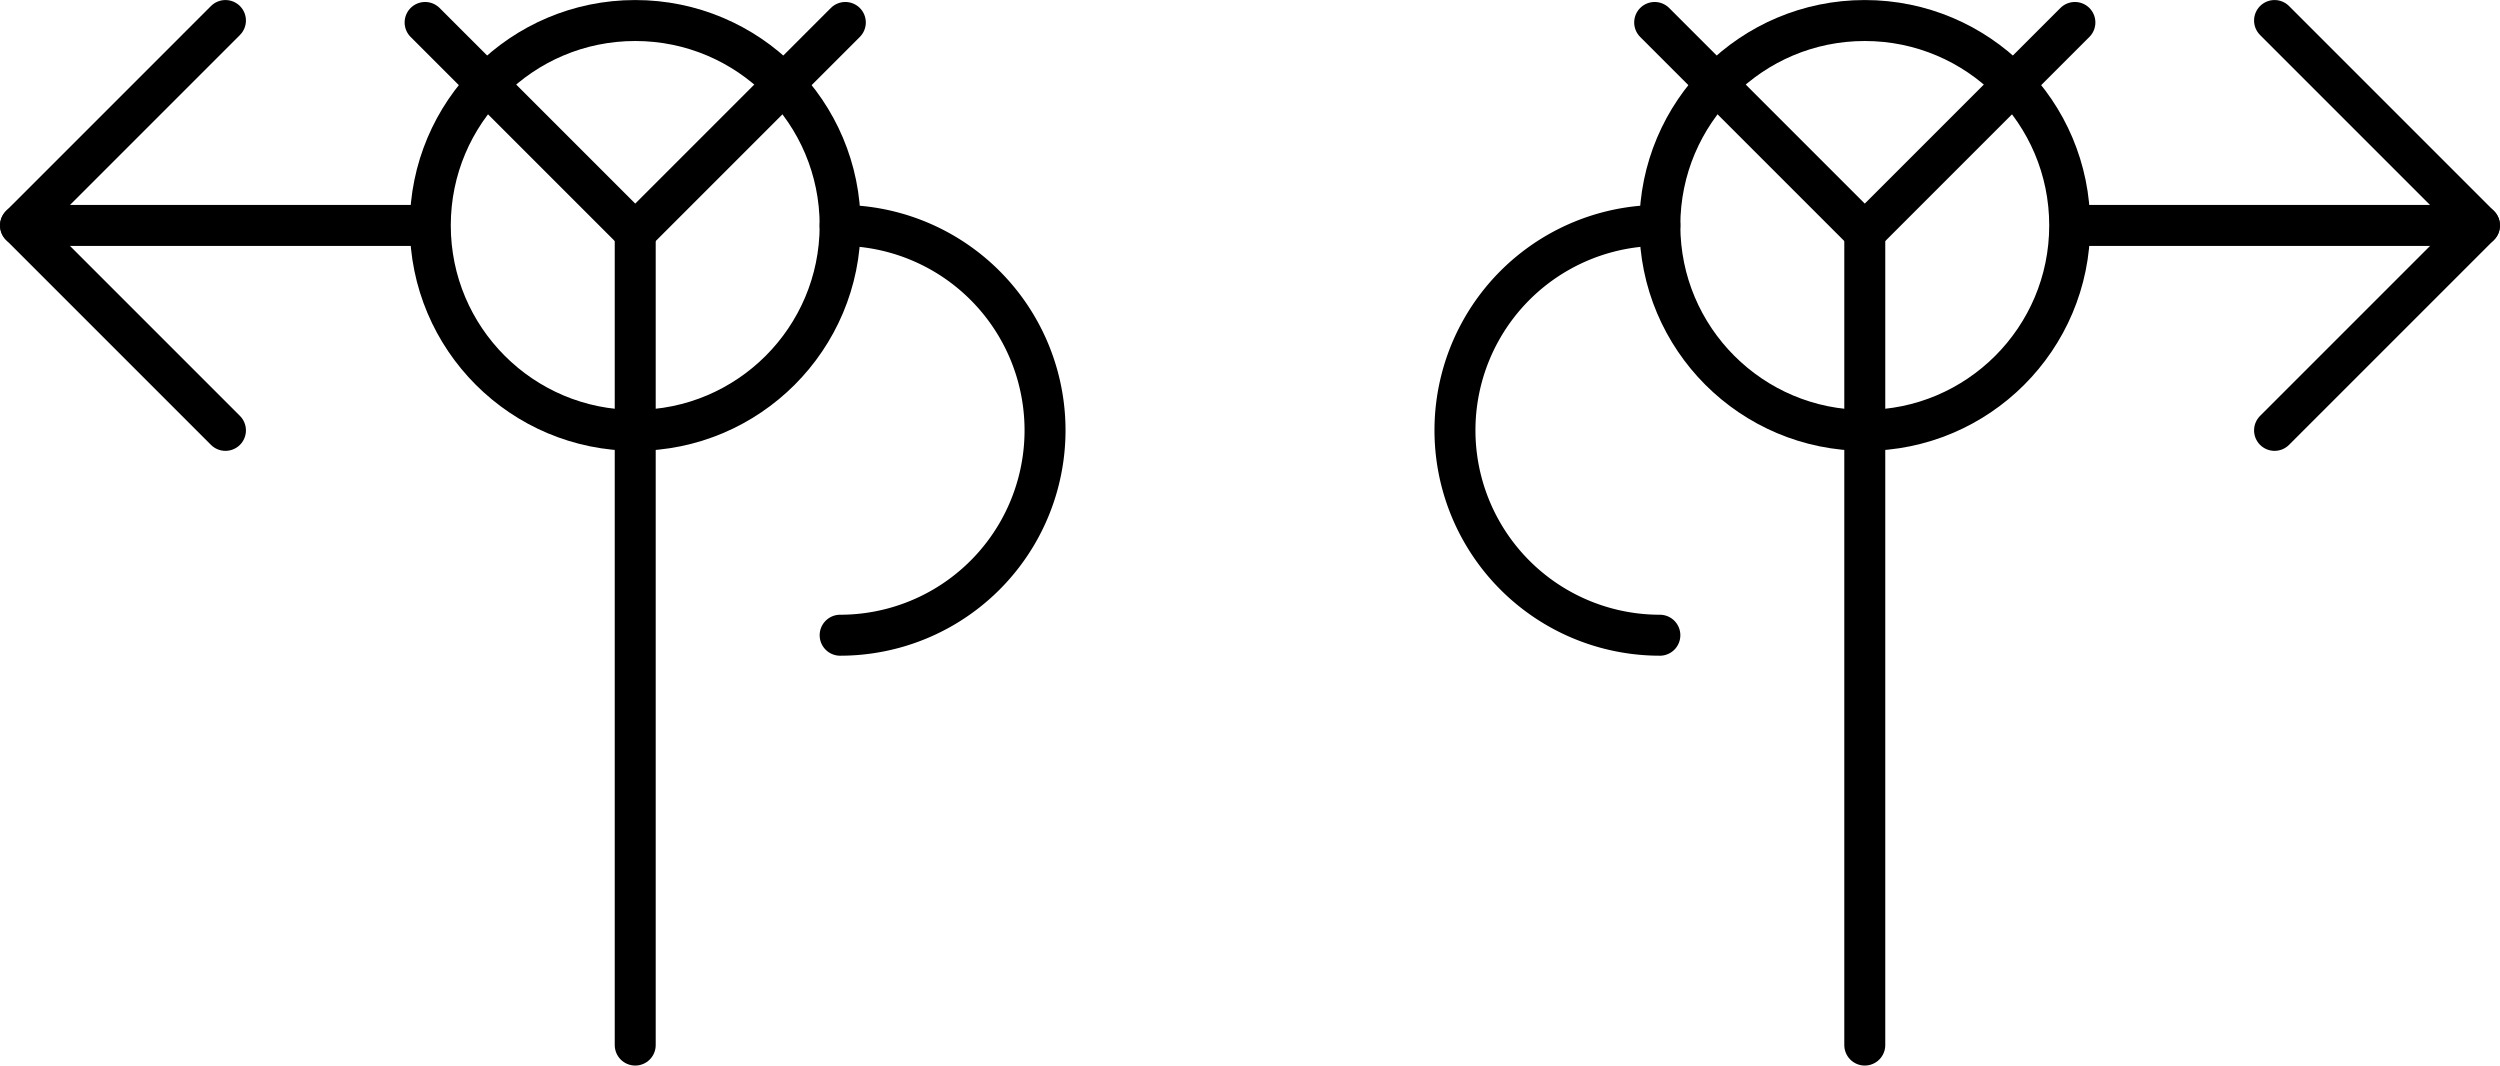 <?xml version="1.0" encoding="UTF-8" standalone="no"?>
<!-- Created with Inkscape (http://www.inkscape.org/) -->

<svg
   width="32.28mm"
   height="13.758mm"
   viewBox="0 0 32.28 13.758"
   version="1.1"
   id="svg3560"
   inkscape:version="1.1 (c68e22c387, 2021-05-23)"
   sodipodi:docname="peace.svg"
   xmlns:inkscape="http://www.inkscape.org/namespaces/inkscape"
   xmlns:sodipodi="http://sodipodi.sourceforge.net/DTD/sodipodi-0.dtd"
   xmlns="http://www.w3.org/2000/svg"
   xmlns:svg="http://www.w3.org/2000/svg">
  <sodipodi:namedview
     id="namedview3562"
     pagecolor="#505050"
     bordercolor="#ffffff"
     borderopacity="1"
     inkscape:pageshadow="0"
     inkscape:pageopacity="0"
     inkscape:pagecheckerboard="1"
     inkscape:document-units="mm"
     showgrid="false"
     fit-margin-top="0"
     fit-margin-left="0"
     fit-margin-right="0"
     fit-margin-bottom="0"
     inkscape:zoom="2.7758979"
     inkscape:cx="68.446321"
     inkscape:cy="50.794375"
     inkscape:window-width="1920"
     inkscape:window-height="1120"
     inkscape:window-x="-11"
     inkscape:window-y="35"
     inkscape:window-maximized="1"
     inkscape:current-layer="layer1" />
  <defs
     id="defs3557" />
  <g
     inkscape:label="Layer 1"
     inkscape:groupmode="layer"
     id="layer1"
     transform="translate(-30.755,-88.435)">
    <g
       id="g134412"
       transform="translate(865.309,-1632.61)"
       inkscape:export-filename="C:\Users\sebas\Downloads\peace.png"
       inkscape:export-xdpi="373.29581"
       inkscape:export-ydpi="373.29581">
      <g
         id="g1728-6-8-7-7-0-2"
         transform="matrix(-1,0,0,1,-641.143,1194.789)"
         style="stroke:#000000;stroke-width:0.529;stroke-miterlimit:4;stroke-dasharray:none">
        <path
           style="fill:none;stroke:#000000;stroke-width:0.529;stroke-linecap:round;stroke-linejoin:miter;stroke-miterlimit:4;stroke-dasharray:none;stroke-opacity:1"
           d="m 169.333,529.259 v 10.491"
           id="path864-6-0-6-1-6-0-0-0-2-4-2"
           sodipodi:nodetypes="cc" />
        <ellipse
           style="fill:none;stroke:#000000;stroke-width:0.529;stroke-linecap:round;stroke-linejoin:round;stroke-miterlimit:4;stroke-dasharray:none;stop-color:#000000"
           id="path1446-6-0-9-2-6-5-4-2-43-2"
           cx="169.333"
           cy="529.167"
           rx="2.646"
           ry="2.646" />
        <path
           style="fill:none;stroke:#000000;stroke-width:0.529;stroke-linecap:round;stroke-linejoin:round;stroke-miterlimit:4;stroke-dasharray:none;stop-color:#000000"
           id="path1446-5-7-4-1-8-5-4-0-3-8-0"
           sodipodi:type="arc"
           sodipodi:cx="-171.97916"
           sodipodi:cy="531.8125"
           sodipodi:rx="2.6458333"
           sodipodi:ry="2.6458333"
           sodipodi:start="1.5707963"
           sodipodi:end="4.712389"
           sodipodi:arc-type="arc"
           sodipodi:open="true"
           transform="scale(-1,1)"
           d="m -171.979,534.458 a 2.646,2.646 0 0 1 -2.291,-1.323 2.646,2.646 0 0 1 0,-2.646 2.646,2.646 0 0 1 2.291,-1.323" />
        <path
           style="fill:none;stroke:#000000;stroke-width:0.529;stroke-linecap:round;stroke-linejoin:round;stroke-miterlimit:4;stroke-dasharray:none;stroke-opacity:1"
           d="m 166.532,529.167 h -5.136 l 2.646,-2.646"
           id="path1956-2-0-6-8-8-0-1-6-5-4"
           sodipodi:nodetypes="ccc" />
        <path
           style="fill:none;stroke:#000000;stroke-width:0.529;stroke-linecap:round;stroke-linejoin:round;stroke-miterlimit:4;stroke-dasharray:none;stroke-opacity:1"
           d="m 161.396,529.167 2.646,2.646"
           id="path1958-5-3-7-3-3-3-5-2-6-1" />
        <path
           id="rect124885"
           style="fill:none;stroke-width:0.529;stroke-linecap:round;stroke-linejoin:round;stroke-miterlimit:4;stroke-dasharray:none;stop-color:#000000"
           d="m 166.62,526.546 2.713,2.713 2.713,-2.713"
           sodipodi:nodetypes="ccc" />
      </g>
      <g
         id="g1728-6-8-7-7-0-2-1"
         transform="translate(-995.685,1194.789)"
         style="stroke:#000000;stroke-width:0.529;stroke-miterlimit:4;stroke-dasharray:none">
        <path
           style="fill:none;stroke:#000000;stroke-width:0.529;stroke-linecap:round;stroke-linejoin:miter;stroke-miterlimit:4;stroke-dasharray:none;stroke-opacity:1"
           d="m 169.333,529.259 v 10.491"
           id="path864-6-0-6-1-6-0-0-0-2-4-2-3"
           sodipodi:nodetypes="cc" />
        <ellipse
           style="fill:none;stroke:#000000;stroke-width:0.529;stroke-linecap:round;stroke-linejoin:round;stroke-miterlimit:4;stroke-dasharray:none;stop-color:#000000"
           id="path1446-6-0-9-2-6-5-4-2-43-2-6"
           cx="169.333"
           cy="529.167"
           rx="2.646"
           ry="2.646" />
        <path
           style="fill:none;stroke:#000000;stroke-width:0.529;stroke-linecap:round;stroke-linejoin:round;stroke-miterlimit:4;stroke-dasharray:none;stop-color:#000000"
           id="path1446-5-7-4-1-8-5-4-0-3-8-0-9"
           sodipodi:type="arc"
           sodipodi:cx="-171.97916"
           sodipodi:cy="531.8125"
           sodipodi:rx="2.6458333"
           sodipodi:ry="2.6458333"
           sodipodi:start="1.5707963"
           sodipodi:end="4.712389"
           sodipodi:arc-type="arc"
           sodipodi:open="true"
           transform="scale(-1,1)"
           d="m -171.979,534.458 a 2.646,2.646 0 0 1 -2.291,-1.323 2.646,2.646 0 0 1 0,-2.646 2.646,2.646 0 0 1 2.291,-1.323" />
        <path
           style="fill:none;stroke:#000000;stroke-width:0.529;stroke-linecap:round;stroke-linejoin:round;stroke-miterlimit:4;stroke-dasharray:none;stroke-opacity:1"
           d="m 166.532,529.167 h -5.136 l 2.646,-2.646"
           id="path1956-2-0-6-8-8-0-1-6-5-4-9"
           sodipodi:nodetypes="ccc" />
        <path
           style="fill:none;stroke:#000000;stroke-width:0.529;stroke-linecap:round;stroke-linejoin:round;stroke-miterlimit:4;stroke-dasharray:none;stroke-opacity:1"
           d="m 161.396,529.167 2.646,2.646"
           id="path1958-5-3-7-3-3-3-5-2-6-1-8" />
        <path
           id="rect124885-1"
           style="fill:none;stroke-width:0.529;stroke-linecap:round;stroke-linejoin:round;stroke-miterlimit:4;stroke-dasharray:none;stop-color:#000000"
           d="m 166.62,526.546 2.713,2.713 2.713,-2.713"
           sodipodi:nodetypes="ccc" />
      </g>
    </g>
  </g>
</svg>
